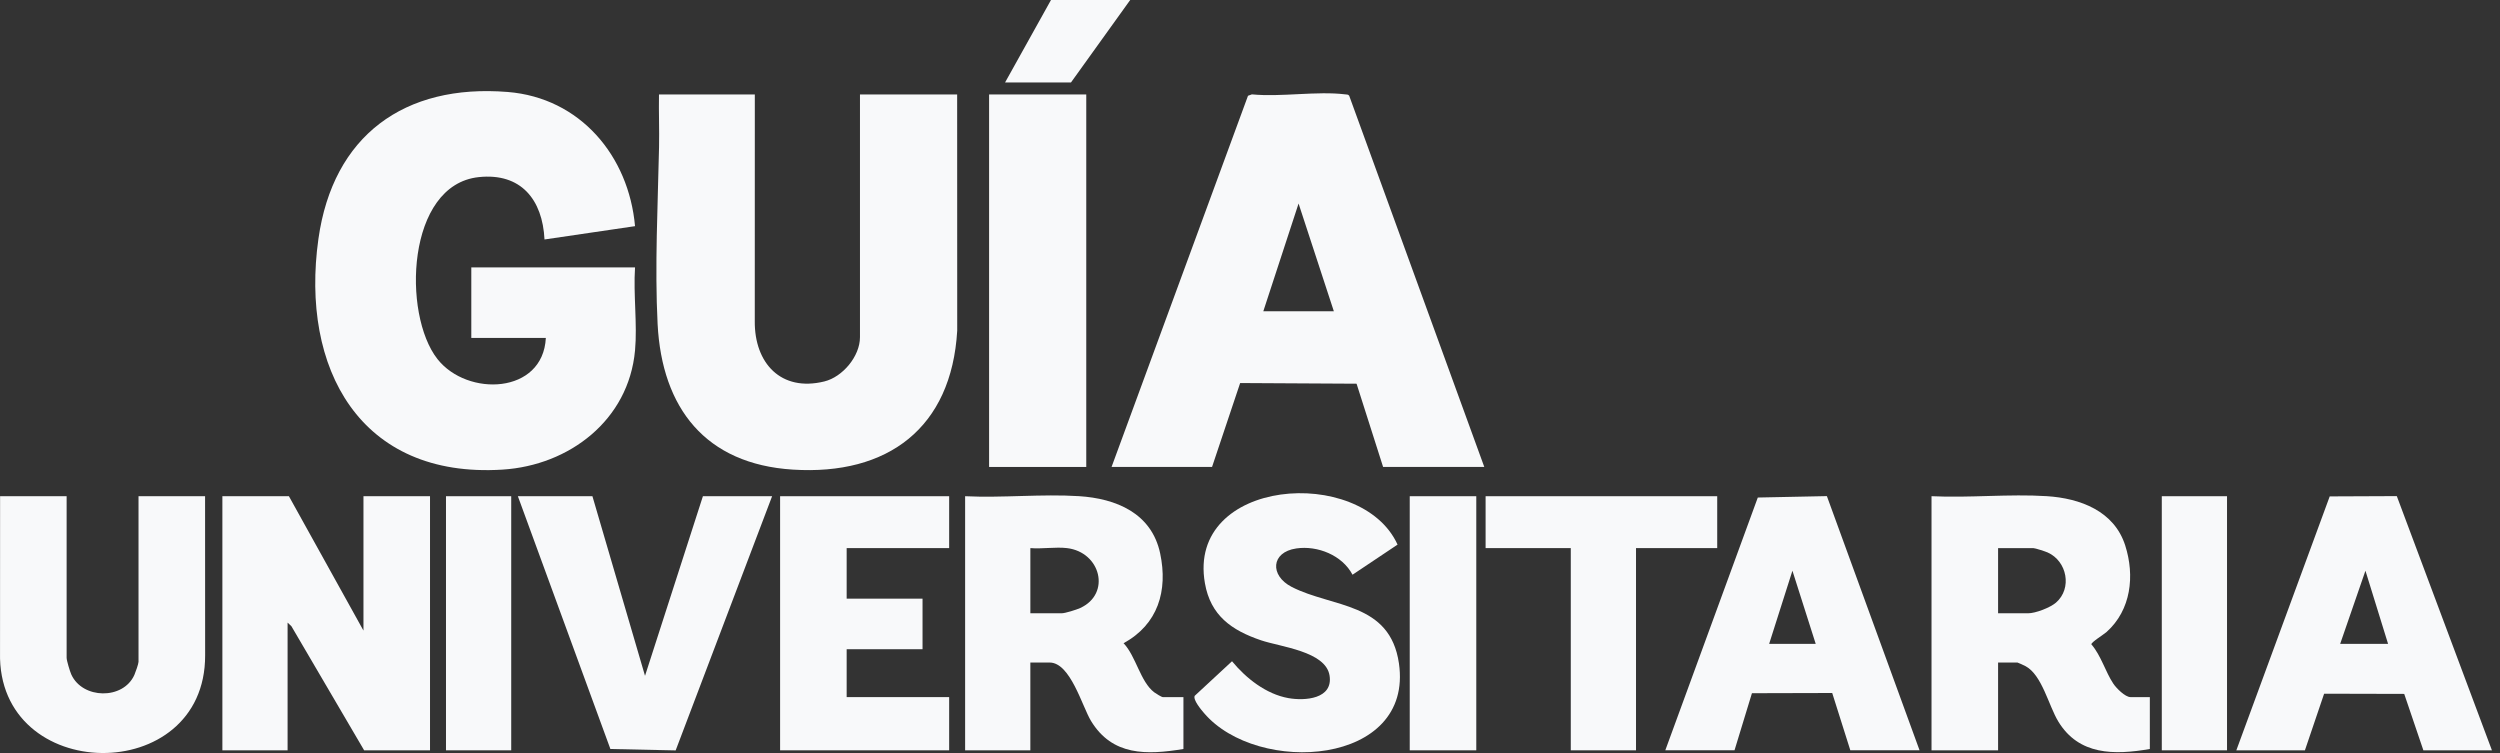 <svg width="166" height="50" viewBox="0 0 166 50" fill="none" xmlns="http://www.w3.org/2000/svg">
<rect x="0" y="0" width="166" height="50" fill="#333333" stroke="none"/>
<path d="M42.165 23.276C41.743 27.895 37.804 30.901 33.37 31.182C23.891 31.783 19.94 24.448 21.142 15.869C22.105 9.001 26.849 5.552 33.713 6.107C38.531 6.496 41.749 10.355 42.166 15.017L36.155 15.901C36.026 13.262 34.597 11.463 31.791 11.76C26.987 12.267 26.703 20.866 29.048 23.843C31.034 26.365 36.057 26.181 36.244 22.437H31.295V17.756H42.166C42.047 19.537 42.326 21.52 42.166 23.276H42.165Z" fill="#F8F9FA"/>
<path d="M50.12 6.272L50.117 21.337C50.096 24.107 51.852 26.038 54.736 25.328C55.955 25.029 57.102 23.654 57.102 22.393V6.272H63.555L63.559 21.956C63.182 28.407 58.959 31.583 52.641 31.182C46.85 30.815 43.953 27.106 43.665 21.514C43.471 17.725 43.681 13.567 43.761 9.765C43.785 8.602 43.735 7.434 43.757 6.272H50.121H50.12Z" fill="#F8F9FA"/>
<path d="M98.555 31.005H91.838L90.076 25.478L82.346 25.434L80.48 31.005H73.808L82.867 6.359L83.128 6.266C85.071 6.455 87.434 6.034 89.325 6.266C89.422 6.279 89.521 6.261 89.587 6.358L98.557 31.006L98.555 31.005ZM88.568 20.67L86.225 13.514L83.883 20.67H88.568Z" fill="#F8F9FA"/>
<path d="M19.184 32.949L24.134 41.871V32.949H28.553V49.821H24.179L19.347 41.577L19.096 41.341V49.821H14.766V32.949H19.184Z" fill="#F8F9FA"/>
<path d="M142.749 46.288V49.733C140.39 50.14 138.036 50.158 136.668 47.904C136.028 46.85 135.596 44.833 134.503 44.237C134.422 44.193 133.987 43.99 133.954 43.99H132.673V49.82H128.253V32.948C130.758 33.07 133.414 32.787 135.902 32.945C138.127 33.086 140.382 33.931 141.114 36.217C141.759 38.234 141.505 40.503 139.878 41.962C139.689 42.131 138.847 42.649 138.867 42.784C139.516 43.536 139.795 44.6 140.325 45.396C140.52 45.69 141.108 46.288 141.467 46.288H142.748H142.749ZM132.673 40.723H134.661C135.159 40.723 136.13 40.348 136.516 40.015C137.609 39.069 137.254 37.259 135.964 36.684C135.813 36.616 135.132 36.395 135.015 36.395H132.673V40.724V40.723Z" fill="#F8F9FA"/>
<path d="M64.086 32.949C66.562 33.07 69.187 32.789 71.646 32.945C74.105 33.102 76.467 34.068 77.035 36.747C77.561 39.229 76.889 41.462 74.604 42.709C75.427 43.566 75.72 45.277 76.643 45.971C76.74 46.045 77.13 46.288 77.21 46.288H78.58V49.733C76.138 50.134 73.861 50.201 72.444 47.871C71.854 46.902 71.077 43.992 69.696 43.992H68.415V49.821H64.084V32.95L64.086 32.949ZM70.847 36.394C70.094 36.305 69.187 36.459 68.416 36.394V40.722H70.493C70.728 40.722 71.484 40.484 71.731 40.37C73.788 39.422 73.087 36.659 70.846 36.394H70.847Z" fill="#F8F9FA"/>
<path d="M72.128 6.272H65.676V31.006H72.128V6.272Z" fill="#F8F9FA"/>
<path d="M4.424 32.949V43.681C4.424 43.858 4.645 44.59 4.734 44.785C5.479 46.428 8.175 46.478 8.921 44.818C8.993 44.658 9.198 44.076 9.198 43.946V32.948H13.617L13.621 43.508C13.653 52.277 -0.198 52.108 0.002 43.331L0.006 32.948H4.425L4.424 32.949Z" fill="#F8F9FA"/>
<path d="M148.493 49.82L154.693 32.961L159.148 32.942L165.464 49.821H160.912L159.64 46.075L154.322 46.062L153.046 49.822H148.494L148.493 49.82ZM158.569 42.754L157.065 37.896L155.387 42.754H158.569Z" fill="#F8F9FA"/>
<path d="M110.576 49.82L116.718 33.036L121.305 32.942L127.458 49.819H122.861L121.659 46.015L116.329 46.029L115.172 49.819H110.575L110.576 49.82ZM120.564 42.754L119.017 37.895L117.471 42.754H120.564Z" fill="#F8F9FA"/>
<path d="M89.807 38.161C89.13 36.873 87.493 36.209 86.072 36.417C84.386 36.664 84.305 38.218 85.769 38.971C88.467 40.359 92.294 39.961 92.889 44.045C93.88 50.854 83.507 51.521 79.949 47.349C79.76 47.127 79.205 46.473 79.328 46.203L81.806 43.907C82.736 45.036 84.063 46.086 85.541 46.353C86.639 46.552 88.534 46.416 88.282 44.851C88.024 43.244 85.013 42.953 83.726 42.514C81.781 41.852 80.381 40.874 80.006 38.724C78.787 31.739 90.385 30.867 92.798 36.162L89.808 38.161H89.807Z" fill="#F8F9FA"/>
<path d="M63.024 32.949V36.394H56.218V39.751H61.256V43.108H56.218V46.288H63.024V49.821H51.799V32.949H63.024Z" fill="#F8F9FA"/>
<path d="M39.337 32.949L42.829 44.875L46.673 32.949H51.268L44.864 49.827L40.53 49.733L34.387 32.949H39.337Z" fill="#F8F9FA"/>
<path d="M114.023 32.949V36.394H108.631V49.821H104.3V36.394H98.644V32.949H114.023Z" fill="#F8F9FA"/>
<path d="M98.025 32.949H93.606V49.821H98.025V32.949Z" fill="#F8F9FA"/>
<path d="M33.945 32.949H29.614V49.821H33.945V32.949Z" fill="#F8F9FA"/>
<path d="M147.874 32.949H143.543V49.821H147.874V32.949Z" fill="#F8F9FA"/>
<path d="M75.045 0L71.112 5.477H66.736L69.786 0H75.045Z" fill="#F8F9FA"/>
</svg>
